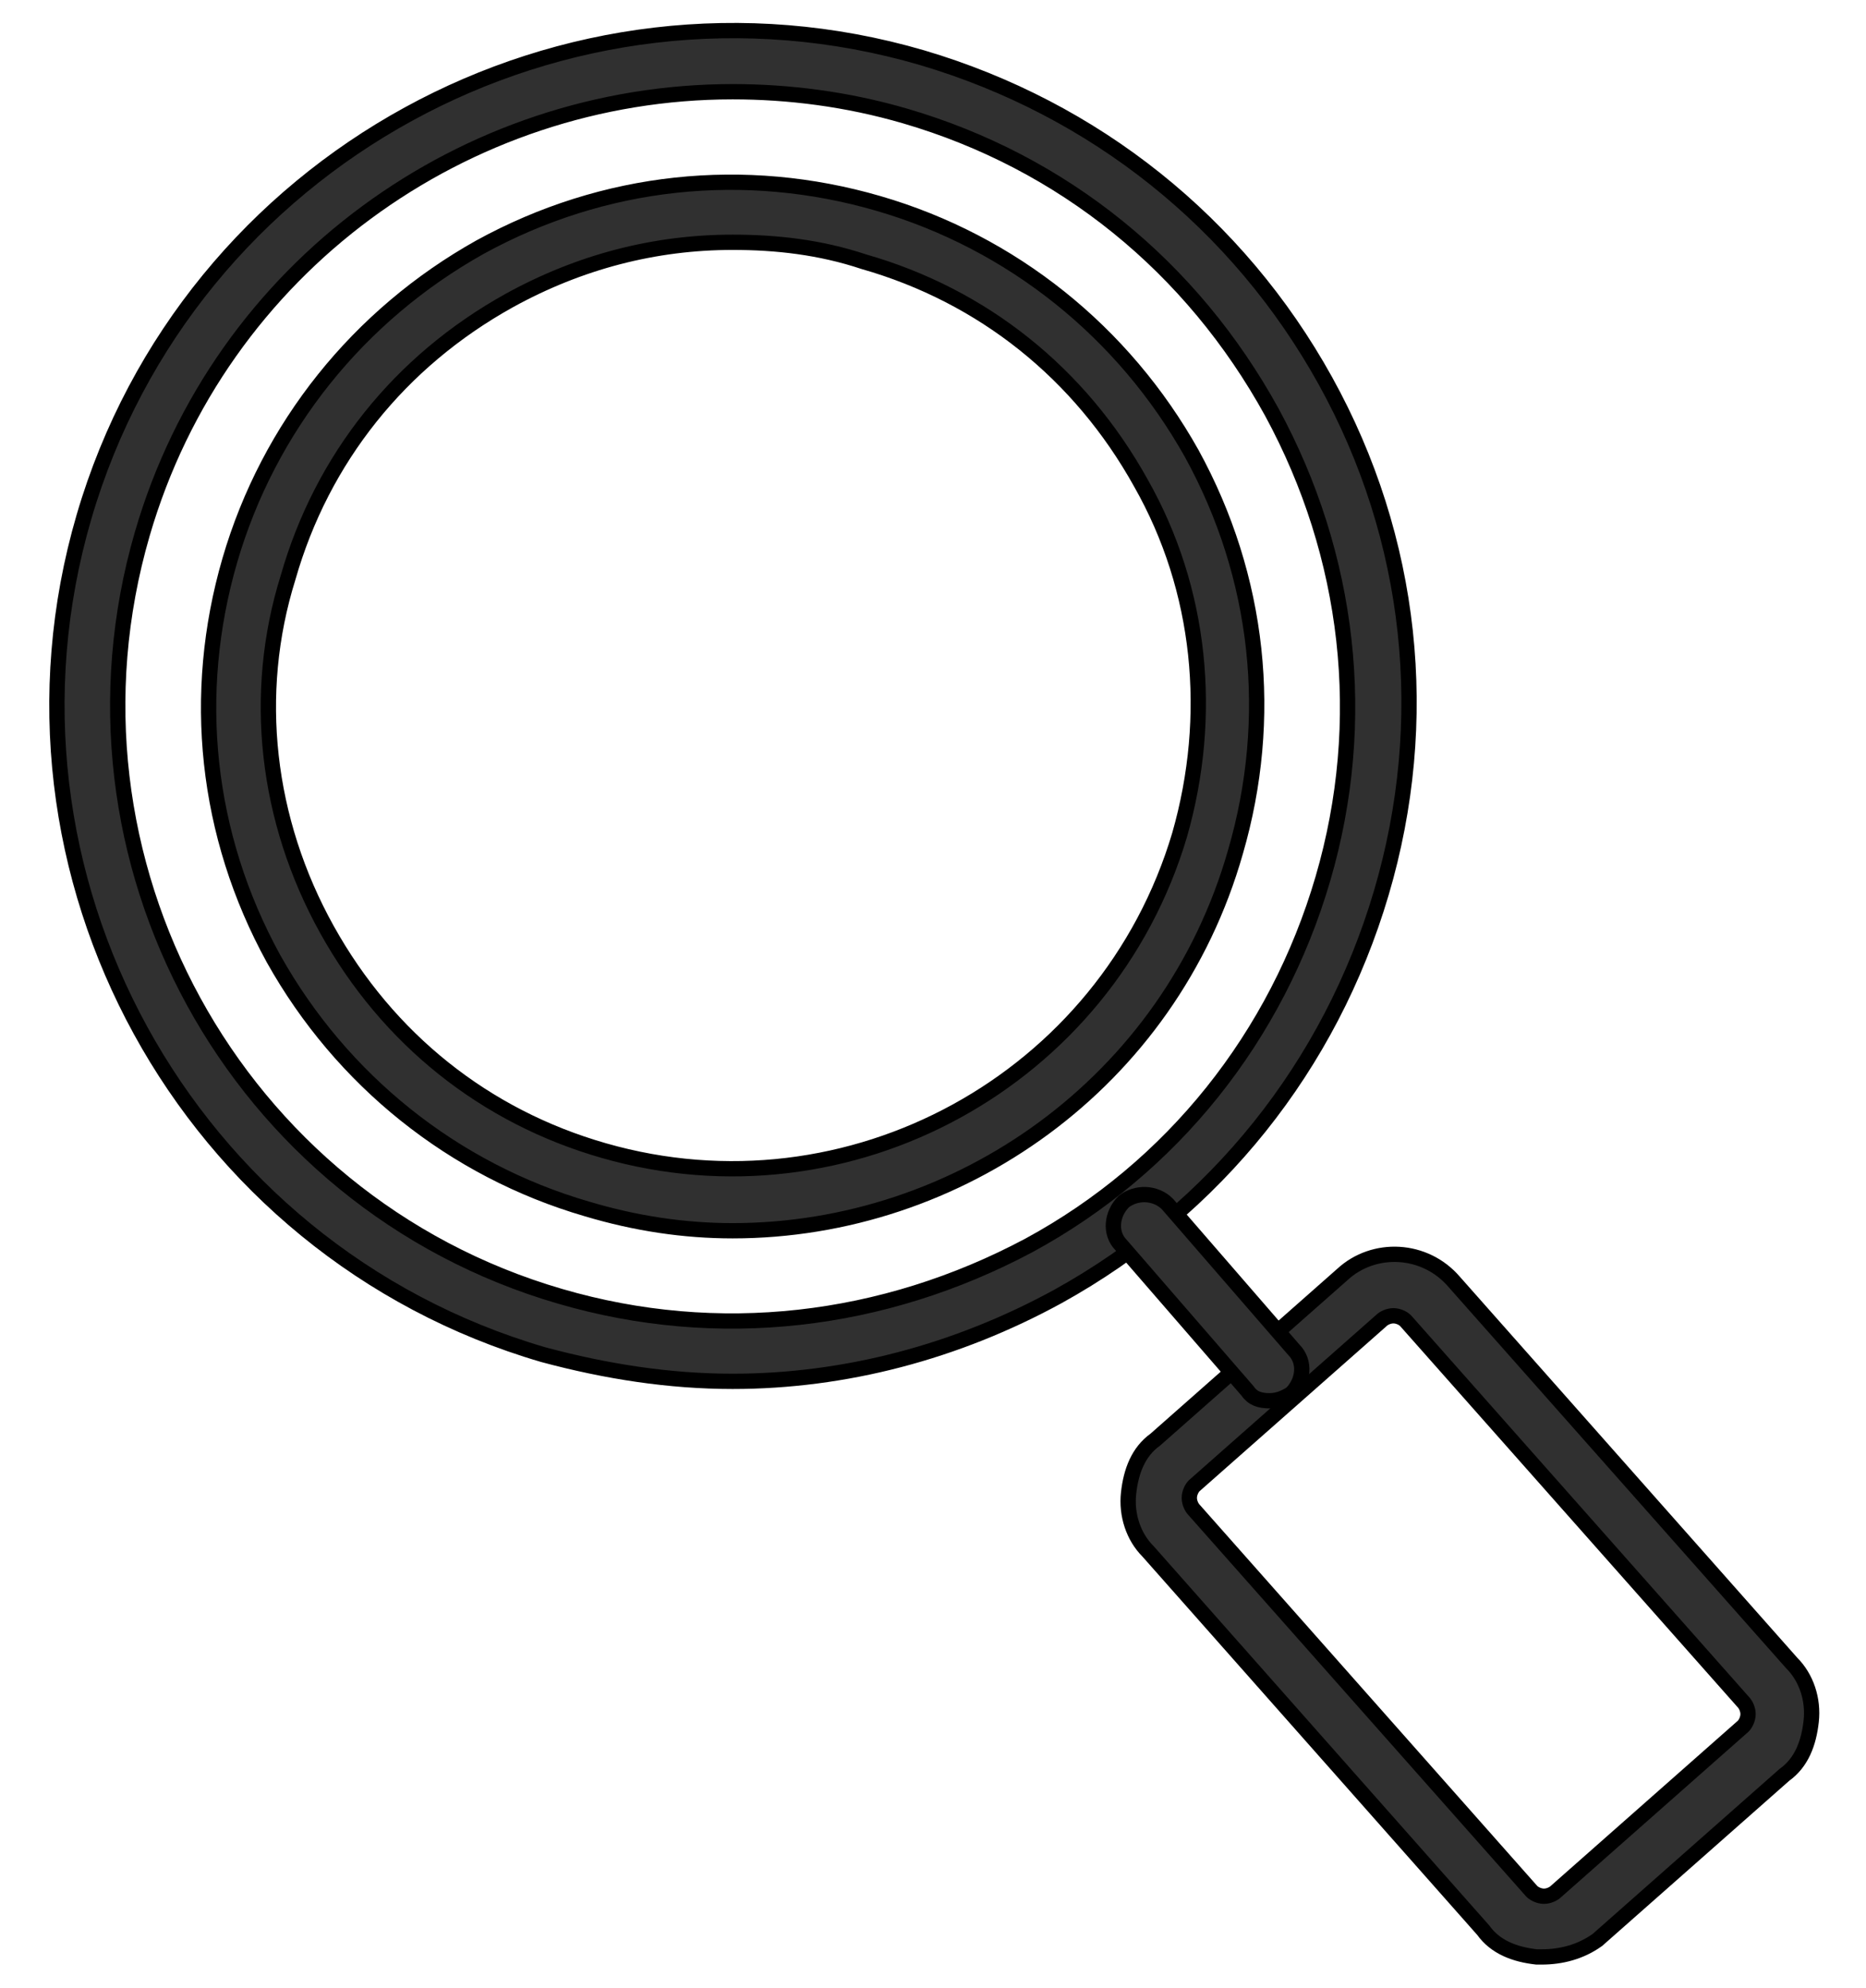 <svg width="61" height="65" viewBox="0 0 61 65" fill="none" xmlns="http://www.w3.org/2000/svg">
<path d="M23.95 45.166C21.885 45.166 19.821 44.848 17.756 44.292C6.083 40.877 -0.667 28.569 2.747 16.895C6.162 5.222 18.471 -1.528 30.144 1.887C35.782 3.555 40.467 7.287 43.326 12.448C46.185 17.61 46.82 23.566 45.153 29.204C43.485 34.842 39.753 39.528 34.591 42.386C31.256 44.213 27.603 45.166 23.95 45.166ZM23.95 2.999C15.215 2.999 7.194 8.716 4.653 17.451C1.556 28.092 7.671 39.289 18.312 42.386C23.474 43.895 28.873 43.26 33.638 40.719C38.323 38.178 41.738 33.889 43.247 28.728C44.755 23.566 44.12 18.166 41.579 13.481C38.959 8.716 34.75 5.302 29.588 3.793C27.682 3.237 25.776 2.999 23.95 2.999Z" fill="#303030" stroke="black" stroke-width="0.5"/>
<path d="M23.95 40.242C22.362 40.242 20.774 40.004 19.186 39.528C14.818 38.257 11.165 35.319 8.942 31.348C6.718 27.298 6.242 22.692 7.512 18.325C8.783 13.957 11.721 10.304 15.692 8.081C19.742 5.857 24.347 5.381 28.715 6.652C33.083 7.922 36.736 10.86 38.959 14.831C41.182 18.881 41.659 23.487 40.388 27.854C38.244 35.398 31.336 40.242 23.95 40.242ZM23.95 7.922C21.409 7.922 18.948 8.557 16.645 9.828C13.071 11.813 10.53 14.99 9.418 18.881C8.227 22.692 8.704 26.822 10.689 30.395C12.674 33.969 15.851 36.51 19.742 37.622C27.762 39.925 36.18 35.319 38.562 27.298C39.674 23.407 39.277 19.278 37.291 15.784C35.306 12.21 32.13 9.669 28.238 8.557C26.809 8.081 25.38 7.922 23.95 7.922Z" fill="#303030" stroke="black" stroke-width="0.5"/>
<path d="M50.394 63.986C50.314 63.986 50.314 63.986 50.235 63.986C49.52 63.907 48.885 63.668 48.488 63.112L37.529 50.724C37.053 50.248 36.815 49.533 36.894 48.819C36.973 48.104 37.212 47.469 37.767 47.072L43.882 41.672C44.914 40.719 46.582 40.798 47.535 41.91L58.573 54.377C59.05 54.854 59.288 55.569 59.208 56.283C59.129 56.998 58.891 57.633 58.335 58.03L52.22 63.43C51.664 63.827 51.029 63.986 50.394 63.986ZM45.55 43.022C45.391 43.022 45.232 43.101 45.153 43.181L39.038 48.58C38.959 48.66 38.879 48.819 38.879 48.977C38.879 49.136 38.959 49.295 39.038 49.374L50.076 61.842C50.156 61.921 50.314 62.001 50.473 62.001C50.632 62.001 50.791 61.921 50.87 61.842L56.985 56.442C57.064 56.363 57.144 56.204 57.144 56.045C57.144 55.886 57.064 55.727 56.985 55.648L45.947 43.181C45.867 43.101 45.709 43.022 45.55 43.022Z" fill="#303030" stroke="black" stroke-width="0.5"/>
<path d="M41.501 45.801C41.183 45.801 40.945 45.721 40.786 45.483L36.657 40.719C36.26 40.322 36.339 39.686 36.736 39.289C37.133 38.972 37.768 38.971 38.165 39.369L42.295 44.133C42.692 44.53 42.612 45.166 42.215 45.563C41.977 45.721 41.739 45.801 41.501 45.801Z" fill="#303030" stroke="black" stroke-width="0.5"/>
</svg>
